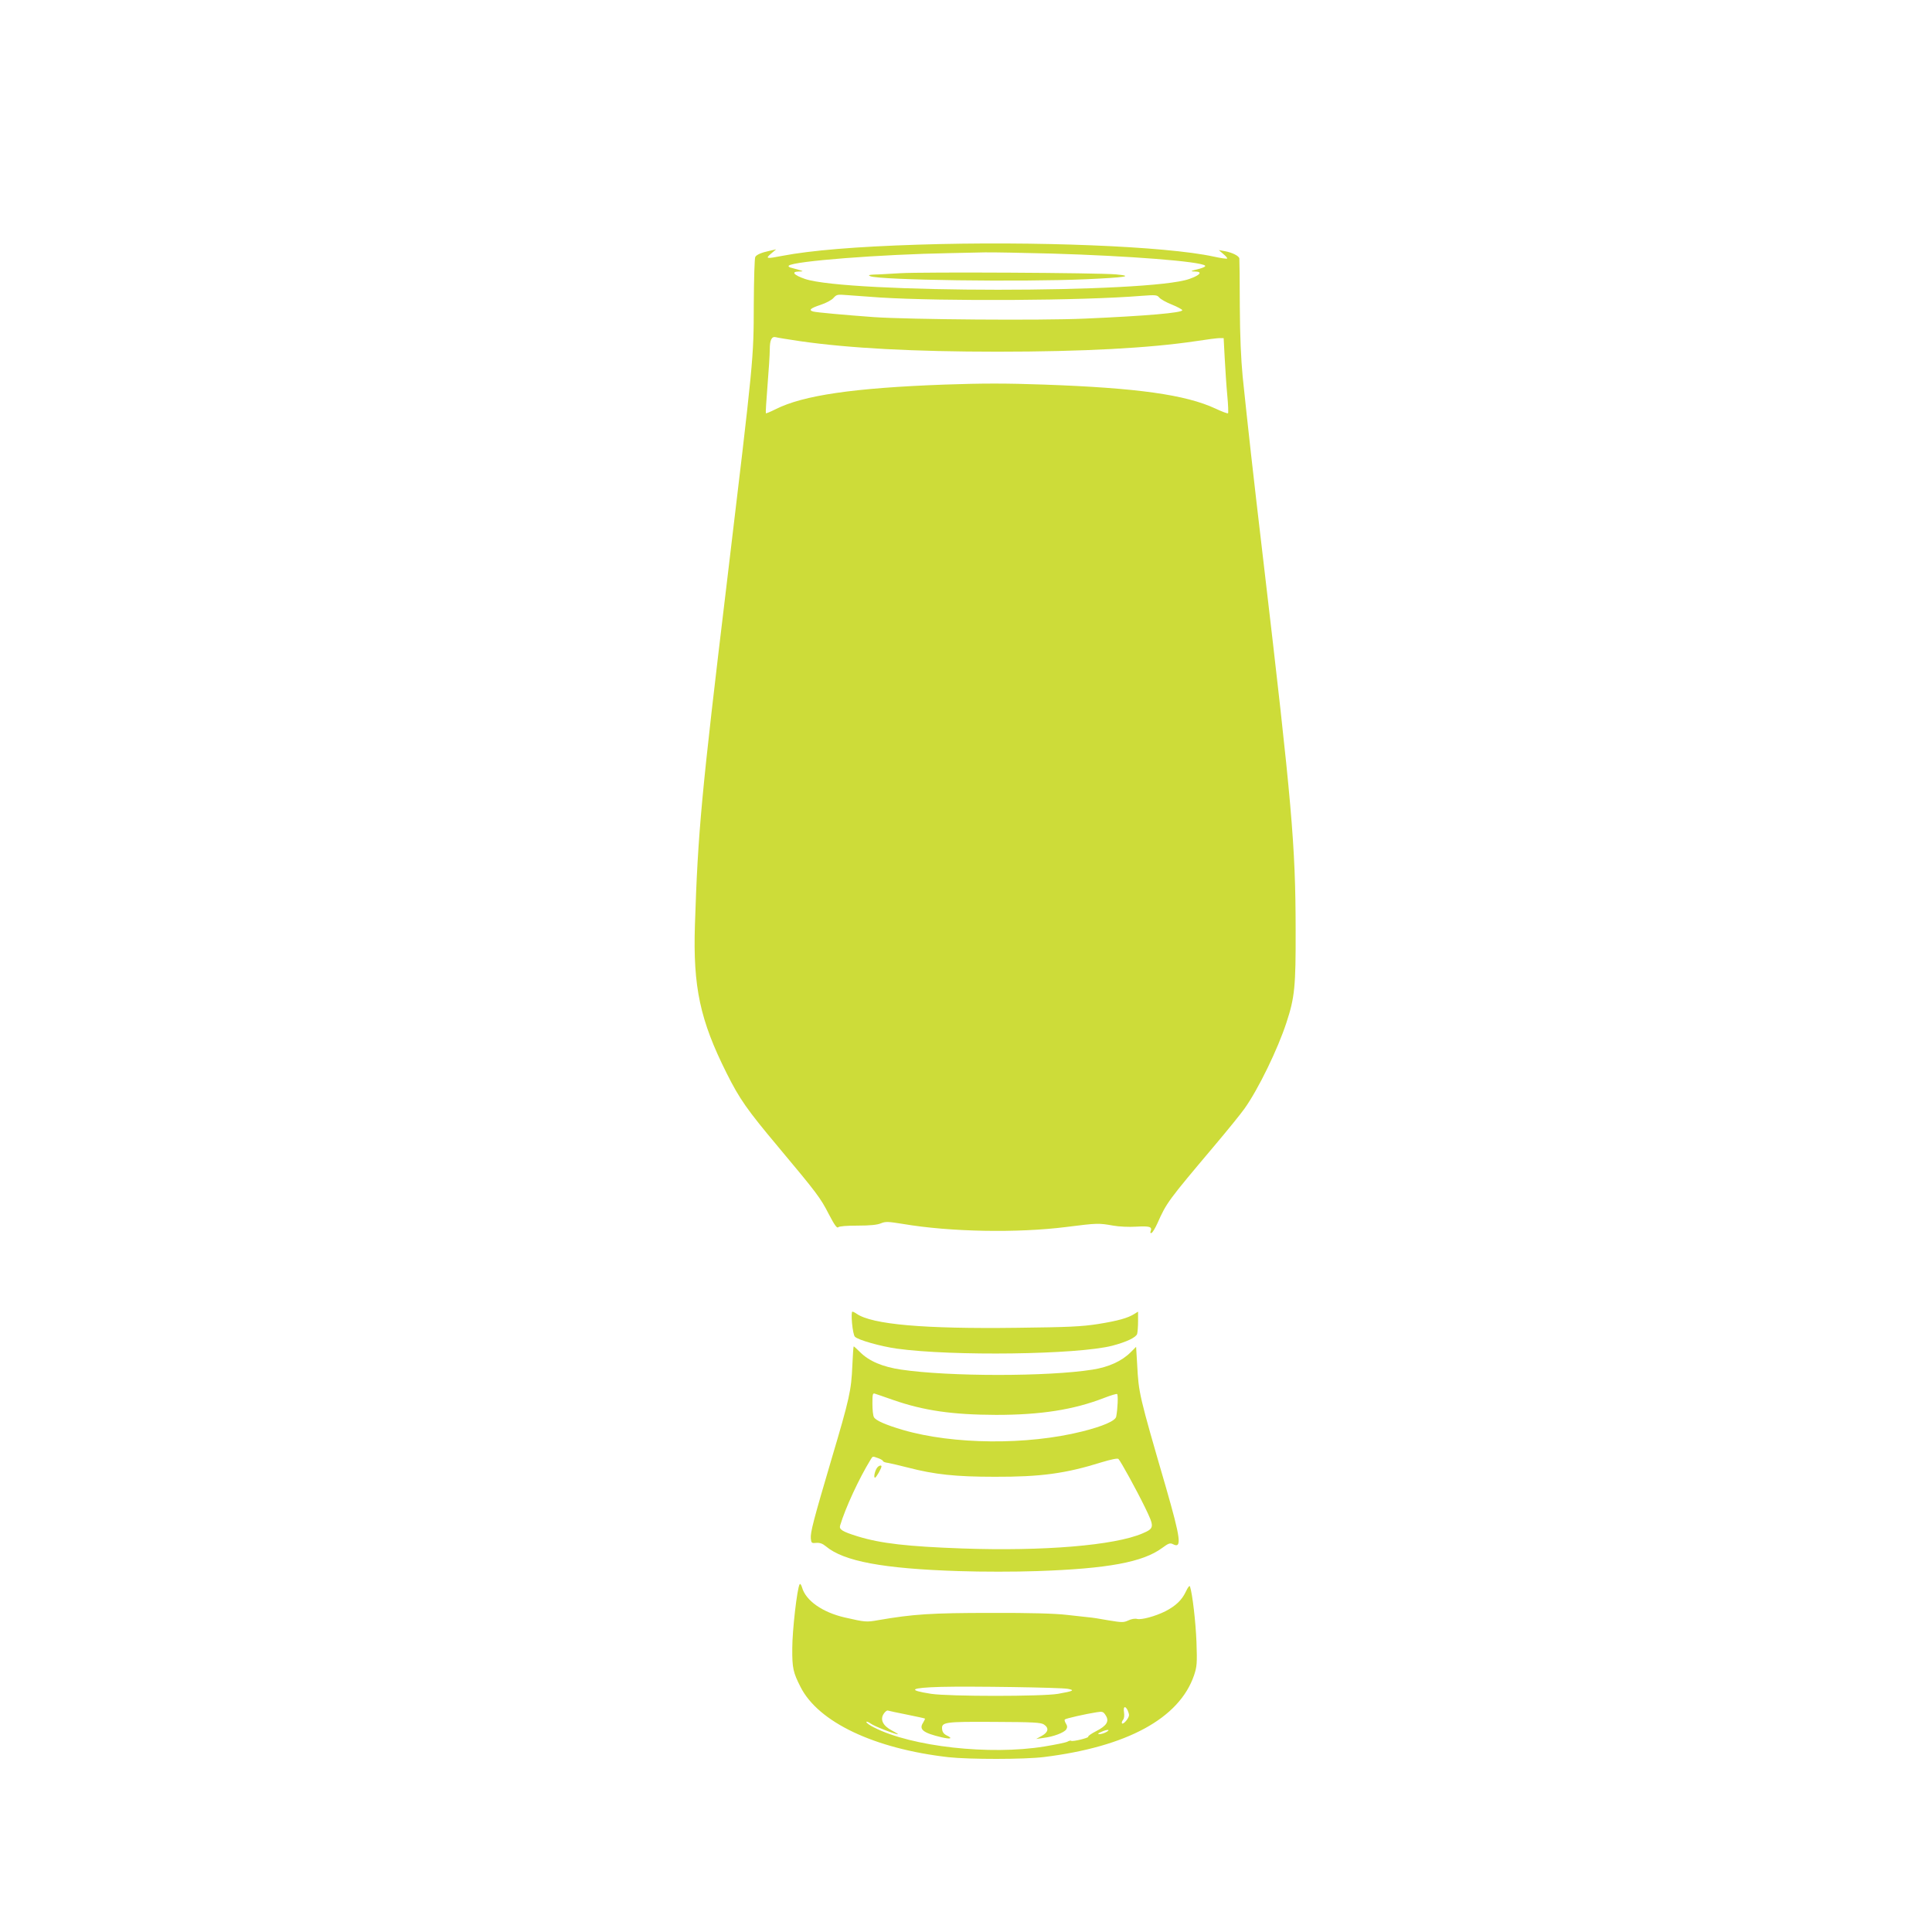 <?xml version="1.0" standalone="no"?>
<!DOCTYPE svg PUBLIC "-//W3C//DTD SVG 20010904//EN"
 "http://www.w3.org/TR/2001/REC-SVG-20010904/DTD/svg10.dtd">
<svg version="1.0" xmlns="http://www.w3.org/2000/svg"
 width="1280pt" height="1280pt" viewBox="0 0 1280 1280"
 preserveAspectRatio="xMidYMid meet">
<g transform="translate(0,1280) scale(0.1,-0.1)"
fill="#cddc39" stroke="none">
<path d="M6080 11179 c-407 -13 -709 -38 -897 -74 -107 -21 -114 -19 -74 15
l33 28 -40 -9 c-57 -12 -89 -26 -98 -41 -5 -7 -9 -148 -10 -313 -1 -367 1
-345 -179 -1850 -169 -1405 -191 -1646 -211 -2265 -13 -409 34 -629 210 -980
86 -172 136 -243 344 -491 256 -306 277 -334 333 -443 37 -71 54 -95 62 -87 7
7 56 11 129 11 82 0 130 5 154 15 31 13 47 12 147 -4 312 -53 759 -61 1082
-20 205 26 214 26 310 9 39 -7 105 -10 151 -7 89 5 108 0 98 -28 -5 -12 -3
-16 5 -14 7 3 24 31 39 64 61 137 69 148 376 512 87 103 178 215 201 248 91
127 221 395 278 570 55 167 62 239 61 615 -1 563 -24 827 -214 2445 -69 585
-103 892 -137 1220 -11 115 -18 267 -19 470 0 165 -2 306 -3 312 -1 17 -47 40
-96 49 l-40 7 30 -26 c17 -14 28 -27 25 -30 -3 -3 -43 3 -89 13 -316 69 -1190
104 -1961 79z m890 -59 c508 -15 986 -52 1014 -80 5 -5 -10 -13 -35 -20 -64
-16 -67 -18 -31 -19 51 -1 35 -23 -38 -49 -266 -96 -2268 -95 -2547 0 -75 26
-93 48 -41 49 31 1 32 1 8 9 -14 4 -38 11 -54 15 -17 3 -25 10 -20 15 30 30
611 75 1069 83 77 2 181 4 230 5 50 1 250 -3 445 -8z m-1140 -291 c422 -26
1344 -21 1733 11 94 7 103 6 117 -11 9 -11 46 -32 84 -47 37 -15 68 -32 69
-37 3 -17 -234 -38 -648 -56 -290 -13 -1157 -6 -1395 10 -190 14 -381 31 -402
37 -33 9 -19 22 48 44 37 12 76 33 87 47 20 22 26 23 87 18 36 -3 135 -10 220
-16z m-532 -289 c325 -47 756 -70 1311 -70 567 0 1009 24 1315 70 71 11 141
20 156 20 l27 0 7 -132 c4 -73 11 -184 17 -247 6 -62 8 -116 5 -119 -3 -3 -41
11 -83 31 -198 92 -518 137 -1136 159 -254 9 -404 9 -660 0 -600 -22 -936 -71
-1118 -163 -34 -17 -63 -29 -65 -27 -2 3 3 85 11 184 8 98 15 206 15 240 0 62
13 87 40 80 8 -3 79 -14 158 -26z"/>
<path d="M5965 10990 c-71 -4 -150 -9 -175 -9 -35 -2 -40 -4 -24 -11 65 -26
997 -39 1431 -20 263 12 317 21 198 32 -116 11 -1276 17 -1430 8z"/>
<path d="M5645 4033 c4 -43 12 -83 19 -89 21 -22 171 -64 277 -79 369 -51
1196 -40 1427 19 96 25 160 56 166 79 3 12 6 50 6 85 l0 62 -23 -14 c-42 -28
-111 -47 -242 -68 -110 -17 -194 -21 -537 -25 -619 -8 -959 22 -1063 93 -11 8
-23 14 -28 14 -5 0 -6 -35 -2 -77z"/>
<path d="M5647 3753 c-7 -165 -18 -216 -138 -620 -120 -407 -141 -486 -137
-527 3 -29 6 -31 36 -28 24 2 42 -5 64 -23 118 -99 378 -148 882 -164 151 -5
370 -5 515 0 471 16 702 59 830 153 42 31 53 35 71 26 62 -33 53 34 -46 378
-178 612 -180 621 -190 813 l-7 116 -36 -36 c-59 -59 -145 -98 -252 -115 -294
-47 -952 -47 -1269 0 -122 18 -212 56 -271 115 -22 22 -41 39 -43 39 -2 0 -6
-57 -9 -127z m270 -228 c204 -71 393 -98 683 -99 295 0 513 34 714 112 44 17
83 29 87 26 8 -5 4 -100 -6 -150 -6 -28 -90 -64 -226 -98 -363 -91 -853 -87
-1186 10 -113 33 -182 63 -193 85 -6 10 -10 50 -10 90 0 64 2 71 18 65 9 -3
63 -21 119 -41z m-98 -386 c17 -6 31 -15 31 -19 0 -4 15 -10 33 -12 17 -3 77
-17 132 -31 177 -46 317 -61 575 -61 303 -1 469 21 708 96 63 19 106 28 112
22 15 -15 118 -202 176 -321 63 -130 63 -138 -16 -172 -185 -80 -657 -119
-1195 -100 -362 13 -539 33 -692 80 -103 32 -125 46 -117 72 35 117 125 311
201 435 16 26 12 25 52 11z"/>
<path d="M5812 3077 c-15 -18 -26 -67 -15 -67 8 0 43 62 43 75 0 10 -18 5 -28
-8z"/>
<path d="M5298 2304 c-17 -26 -49 -308 -49 -424 -1 -132 6 -161 55 -257 118
-233 489 -409 981 -465 139 -15 499 -15 630 1 552 68 898 256 996 542 19 58
21 78 16 219 -5 133 -27 322 -43 369 -3 9 -14 -5 -28 -35 -26 -55 -66 -93
-135 -129 -66 -33 -158 -58 -187 -51 -14 4 -39 0 -59 -10 -31 -14 -41 -14
-132 1 -54 10 -112 19 -130 20 -17 2 -83 9 -145 16 -76 9 -242 14 -503 13
-395 0 -515 -8 -747 -48 -78 -14 -86 -13 -222 18 -147 34 -257 111 -282 198
-5 18 -13 28 -16 22z m1777 -693 c48 -9 37 -15 -65 -33 -103 -18 -722 -18
-841 0 -161 25 -140 40 66 46 197 5 795 -4 840 -13z m395 -140 c5 -11 10 -26
10 -34 0 -20 -37 -64 -46 -55 -4 4 -1 14 6 23 8 9 10 29 7 50 -6 38 6 47 23
16z m-1460 -31 c63 -13 116 -24 118 -26 2 -1 -4 -13 -12 -27 -30 -45 0 -68
122 -97 60 -14 77 -8 35 12 -19 9 -29 22 -31 40 -6 49 14 52 347 50 257 -1
307 -4 327 -17 35 -23 30 -51 -13 -75 l-38 -21 49 7 c66 8 136 35 150 56 8 13
8 23 -2 39 -7 11 -11 24 -7 27 6 7 140 37 211 48 38 6 44 4 59 -20 26 -39 8
-69 -62 -105 -32 -16 -56 -33 -53 -37 5 -8 -106 -35 -114 -27 -2 3 -13 0 -24
-6 -11 -6 -80 -20 -153 -32 -362 -59 -878 -1 -1126 125 -29 14 -53 31 -53 37
0 6 13 1 30 -11 25 -18 162 -71 179 -70 3 1 -15 12 -40 25 -59 31 -80 72 -54
111 9 14 22 24 28 21 7 -2 64 -15 127 -27z m1320 -115 c-14 -8 -34 -14 -45
-14 -15 1 -13 4 10 14 40 19 67 18 35 0z"/>
</g>
</svg>
